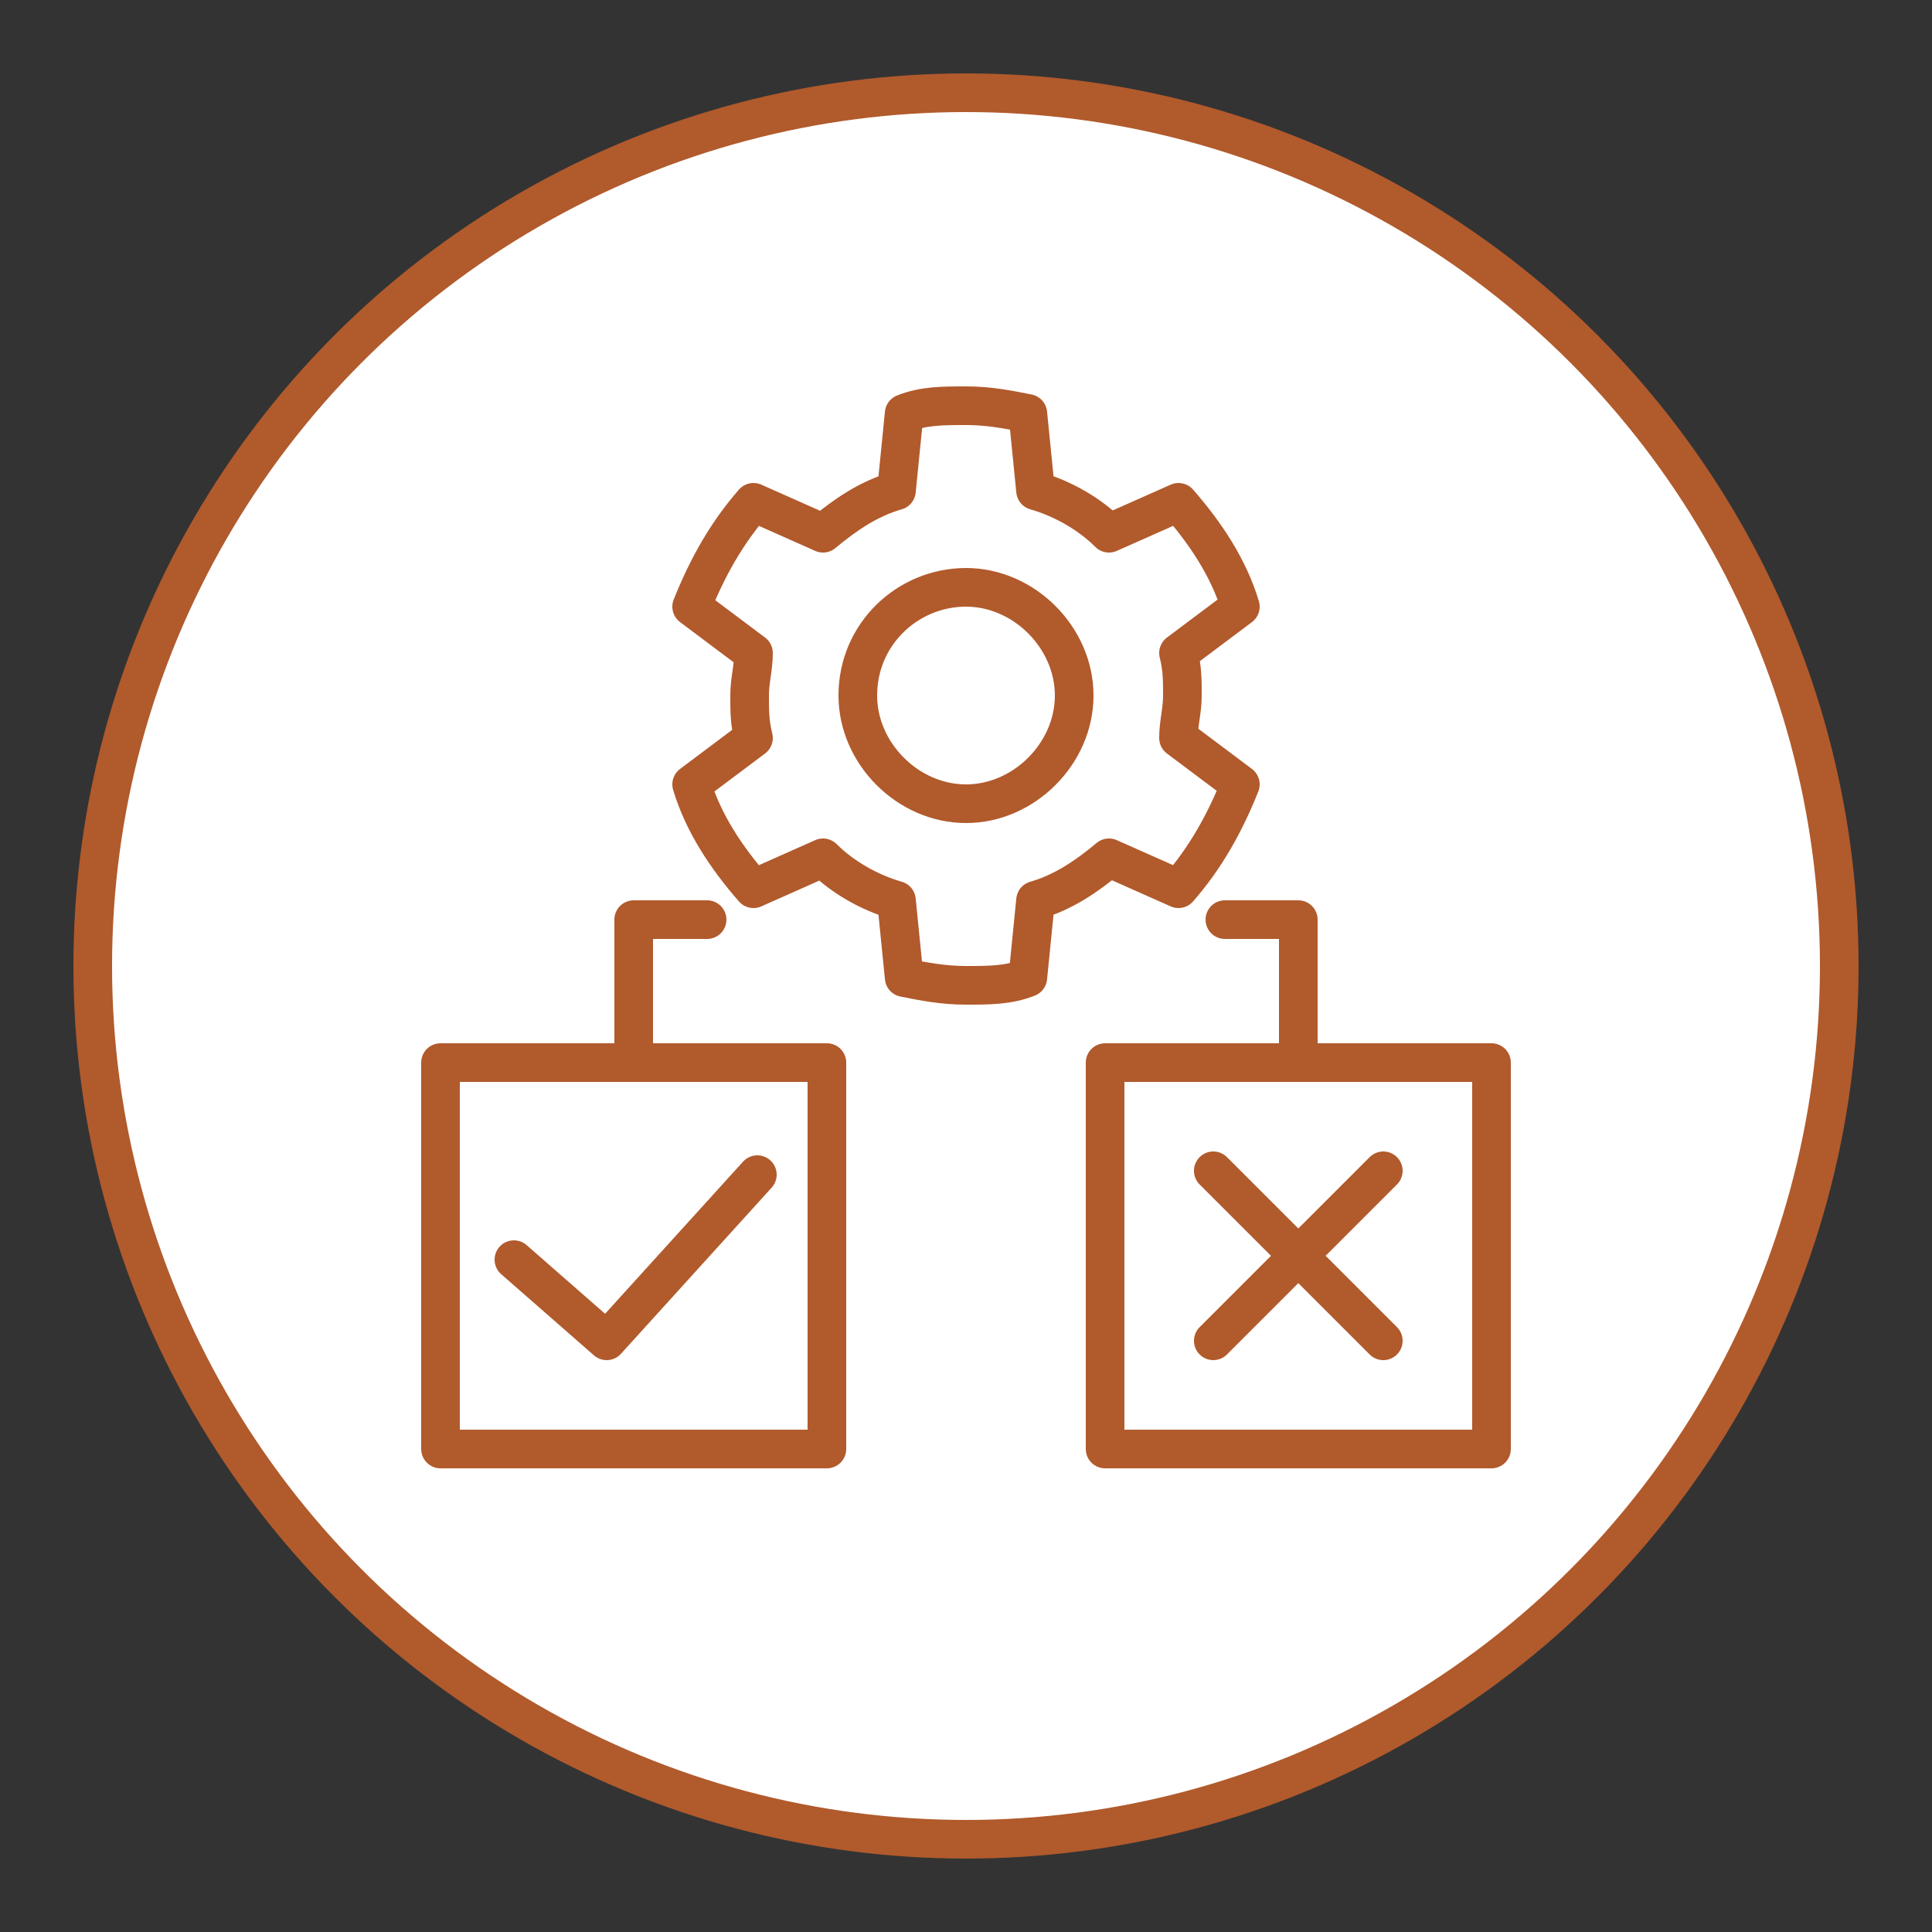 <?xml version="1.0" encoding="UTF-8"?>
<svg id="Layer_1" xmlns="http://www.w3.org/2000/svg" viewBox="0 0 50 50">
  <rect x="0" y="0" width="50" height="50" fill="#333333" stroke="none"/>
  <defs>
    <style>
      .cls-1 {
        fill: #fff;
        stroke-miterlimit: 10;
      }

      .cls-1, .cls-2 {
        stroke: #b15a2c;
      }

      .cls-2 {
        fill: none;
        stroke-linecap: round;
        stroke-linejoin: round;
      }
    </style>
  </defs>
  <g id="Layer_1-2" data-name="Layer_1">
    <circle class="cls-1" cx="25" cy="25" r="22.6"/>
    <polyline class="cls-2" points="13.3 32.6 15.7 34.7 19.6 30.4"/>
    <polygon class="cls-2" points="11.4 27.5 11.4 37.5 21.4 37.5 21.4 27.5 11.4 27.5 11.4 27.5"/>
    <polygon class="cls-2" points="28.6 27.5 28.6 37.5 38.6 37.5 38.6 27.5 28.6 27.5 28.6 27.5"/>
    <line class="cls-2" x1="35.8" y1="30.3" x2="31.4" y2="34.7"/>
    <line class="cls-2" x1="35.8" y1="34.7" x2="31.4" y2="30.3"/>
    <path class="cls-2" d="M22.2,18c0-1.6,1.3-2.8,2.8-2.8s2.8,1.3,2.8,2.8-1.3,2.8-2.8,2.8-2.8-1.3-2.8-2.8h0Z"/>
    <path class="cls-2" d="M19.5,19.1l-1.6,1.2c.3,1,.9,1.9,1.6,2.7l1.8-.8c.5.5,1.2.9,1.9,1.1l.2,2c.5.1,1,.2,1.6.2s1.1,0,1.6-.2l.2-2c.7-.2,1.3-.6,1.9-1.1l1.8.8c.7-.8,1.2-1.7,1.6-2.7l-1.6-1.2c0-.4.1-.7.1-1.1s0-.7-.1-1.1l1.6-1.2c-.3-1-.9-1.9-1.6-2.7l-1.8.8c-.5-.5-1.2-.9-1.9-1.1l-.2-2c-.5-.1-1-.2-1.6-.2s-1.1,0-1.6.2l-.2,2c-.7.2-1.3.6-1.9,1.1l-1.8-.8c-.7.8-1.2,1.7-1.6,2.7l1.6,1.2c0,.4-.1.7-.1,1.1s0,.7.1,1.1h0Z"/>
    <polyline class="cls-2" points="16.4 27.5 16.4 23.8 18.3 23.8"/>
    <polyline class="cls-2" points="33.6 27.5 33.6 23.8 31.7 23.8"/>
  </g>
</svg>